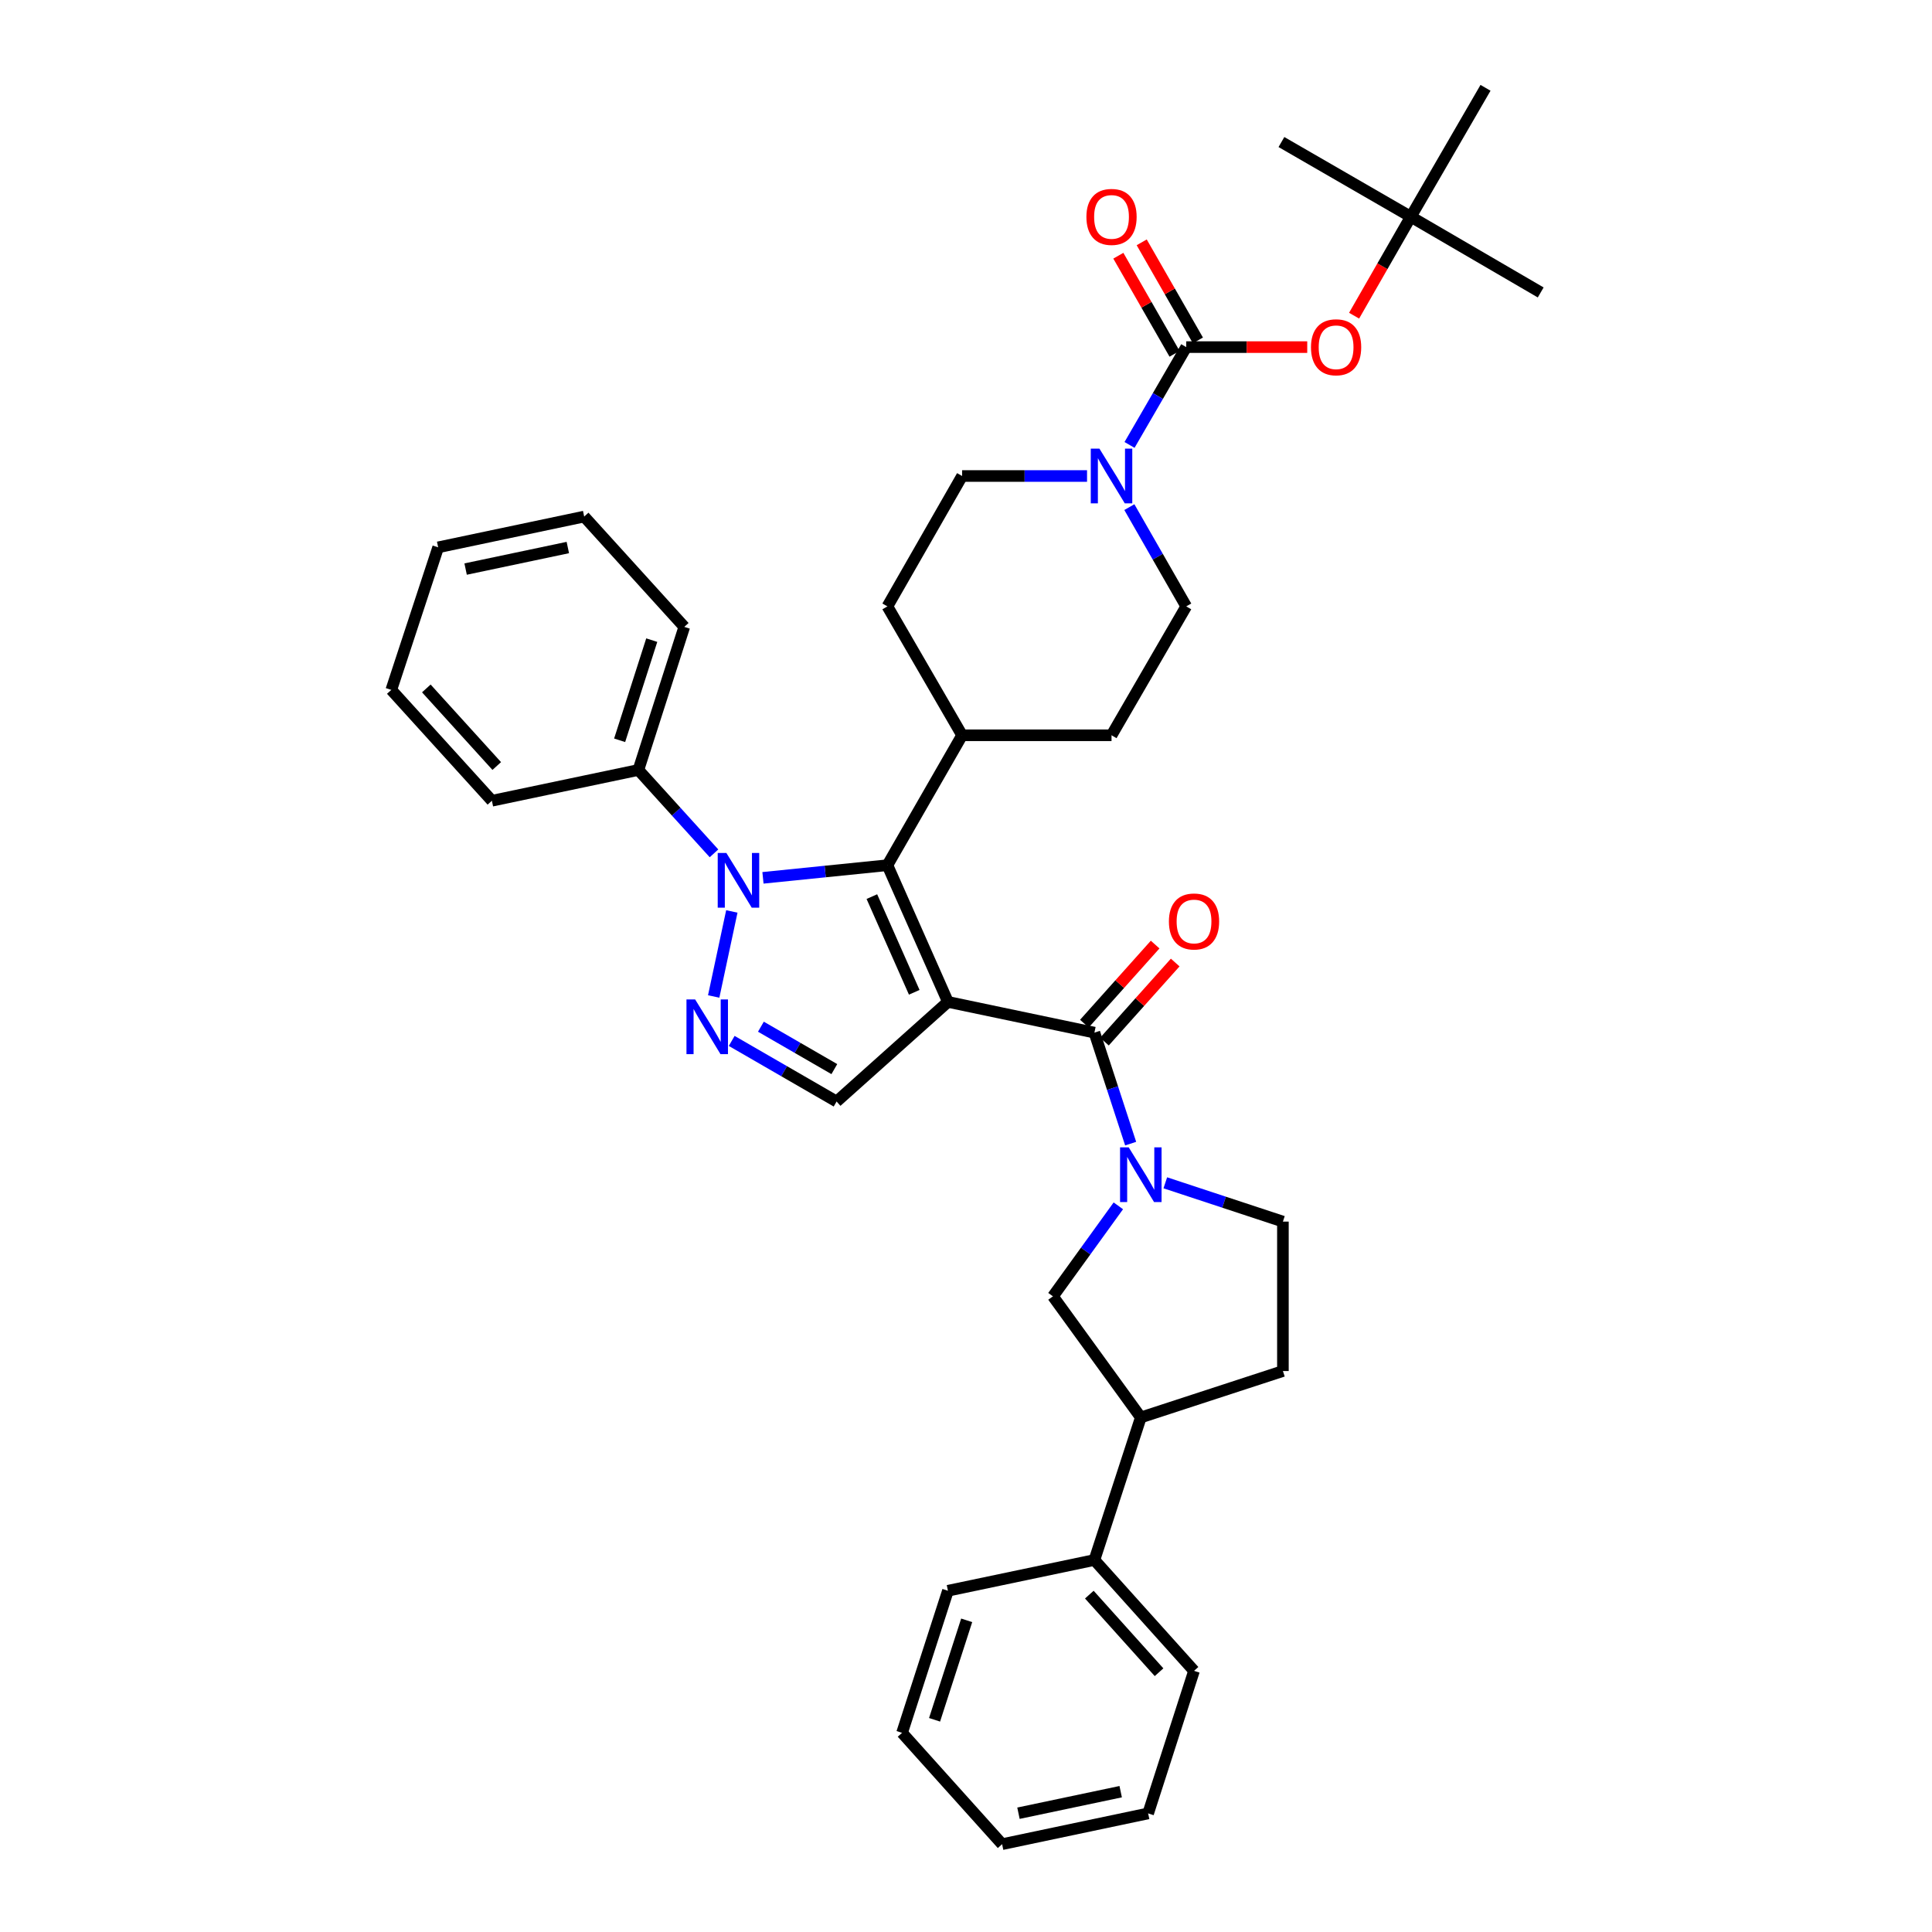 <?xml version='1.0' encoding='iso-8859-1'?>
<svg version='1.1' baseProfile='full'
              xmlns='http://www.w3.org/2000/svg'
                      xmlns:rdkit='http://www.rdkit.org/xml'
                      xmlns:xlink='http://www.w3.org/1999/xlink'
                  xml:space='preserve'
width='1000px' height='1000px' viewBox='0 0 1000 1000'>
<!-- END OF HEADER -->
<rect style='opacity:1.0;fill:#FFFFFF;stroke:none' width='1000' height='1000' x='0' y='0'> </rect>
<path class='bond-0' d='M 490.654,518.583 L 459.319,447.829' style='fill:none;fill-rule:evenodd;stroke:#000000;stroke-width:6px;stroke-linecap:butt;stroke-linejoin:miter;stroke-opacity:1' />
<path class='bond-0' d='M 473.211,513.613 L 451.276,464.085' style='fill:none;fill-rule:evenodd;stroke:#000000;stroke-width:6px;stroke-linecap:butt;stroke-linejoin:miter;stroke-opacity:1' />
<path class='bond-2' d='M 490.654,518.583 L 566.465,534.487' style='fill:none;fill-rule:evenodd;stroke:#000000;stroke-width:6px;stroke-linecap:butt;stroke-linejoin:miter;stroke-opacity:1' />
<path class='bond-5' d='M 490.654,518.583 L 433.024,570.143' style='fill:none;fill-rule:evenodd;stroke:#000000;stroke-width:6px;stroke-linecap:butt;stroke-linejoin:miter;stroke-opacity:1' />
<path class='bond-1' d='M 459.319,447.829 L 427.113,451.099' style='fill:none;fill-rule:evenodd;stroke:#000000;stroke-width:6px;stroke-linecap:butt;stroke-linejoin:miter;stroke-opacity:1' />
<path class='bond-1' d='M 427.113,451.099 L 394.908,454.369' style='fill:none;fill-rule:evenodd;stroke:#0000FF;stroke-width:6px;stroke-linecap:butt;stroke-linejoin:miter;stroke-opacity:1' />
<path class='bond-10' d='M 459.319,447.829 L 497.979,380.582' style='fill:none;fill-rule:evenodd;stroke:#000000;stroke-width:6px;stroke-linecap:butt;stroke-linejoin:miter;stroke-opacity:1' />
<path class='bond-13' d='M 369.563,441.688 L 349.997,420.113' style='fill:none;fill-rule:evenodd;stroke:#0000FF;stroke-width:6px;stroke-linecap:butt;stroke-linejoin:miter;stroke-opacity:1' />
<path class='bond-13' d='M 349.997,420.113 L 330.431,398.537' style='fill:none;fill-rule:evenodd;stroke:#000000;stroke-width:6px;stroke-linecap:butt;stroke-linejoin:miter;stroke-opacity:1' />
<path class='bond-36' d='M 378.796,471.754 L 369.403,515.773' style='fill:none;fill-rule:evenodd;stroke:#0000FF;stroke-width:6px;stroke-linecap:butt;stroke-linejoin:miter;stroke-opacity:1' />
<path class='bond-4' d='M 566.465,534.487 L 575.846,563.214' style='fill:none;fill-rule:evenodd;stroke:#000000;stroke-width:6px;stroke-linecap:butt;stroke-linejoin:miter;stroke-opacity:1' />
<path class='bond-4' d='M 575.846,563.214 L 585.227,591.942' style='fill:none;fill-rule:evenodd;stroke:#0000FF;stroke-width:6px;stroke-linecap:butt;stroke-linejoin:miter;stroke-opacity:1' />
<path class='bond-14' d='M 571.658,539.134 L 589.971,518.67' style='fill:none;fill-rule:evenodd;stroke:#000000;stroke-width:6px;stroke-linecap:butt;stroke-linejoin:miter;stroke-opacity:1' />
<path class='bond-14' d='M 589.971,518.67 L 608.285,498.206' style='fill:none;fill-rule:evenodd;stroke:#FF0000;stroke-width:6px;stroke-linecap:butt;stroke-linejoin:miter;stroke-opacity:1' />
<path class='bond-14' d='M 561.272,529.84 L 579.585,509.376' style='fill:none;fill-rule:evenodd;stroke:#000000;stroke-width:6px;stroke-linecap:butt;stroke-linejoin:miter;stroke-opacity:1' />
<path class='bond-14' d='M 579.585,509.376 L 597.899,488.911' style='fill:none;fill-rule:evenodd;stroke:#FF0000;stroke-width:6px;stroke-linecap:butt;stroke-linejoin:miter;stroke-opacity:1' />
<path class='bond-3' d='M 378.729,538.78 L 405.877,554.461' style='fill:none;fill-rule:evenodd;stroke:#0000FF;stroke-width:6px;stroke-linecap:butt;stroke-linejoin:miter;stroke-opacity:1' />
<path class='bond-3' d='M 405.877,554.461 L 433.024,570.143' style='fill:none;fill-rule:evenodd;stroke:#000000;stroke-width:6px;stroke-linecap:butt;stroke-linejoin:miter;stroke-opacity:1' />
<path class='bond-3' d='M 393.845,531.416 L 412.848,542.393' style='fill:none;fill-rule:evenodd;stroke:#0000FF;stroke-width:6px;stroke-linecap:butt;stroke-linejoin:miter;stroke-opacity:1' />
<path class='bond-3' d='M 412.848,542.393 L 431.851,553.37' style='fill:none;fill-rule:evenodd;stroke:#000000;stroke-width:6px;stroke-linecap:butt;stroke-linejoin:miter;stroke-opacity:1' />
<path class='bond-8' d='M 578.848,624.138 L 561.925,647.558' style='fill:none;fill-rule:evenodd;stroke:#0000FF;stroke-width:6px;stroke-linecap:butt;stroke-linejoin:miter;stroke-opacity:1' />
<path class='bond-8' d='M 561.925,647.558 L 545.002,670.978' style='fill:none;fill-rule:evenodd;stroke:#000000;stroke-width:6px;stroke-linecap:butt;stroke-linejoin:miter;stroke-opacity:1' />
<path class='bond-12' d='M 603.159,612.219 L 633.596,622.261' style='fill:none;fill-rule:evenodd;stroke:#0000FF;stroke-width:6px;stroke-linecap:butt;stroke-linejoin:miter;stroke-opacity:1' />
<path class='bond-12' d='M 633.596,622.261 L 664.033,632.302' style='fill:none;fill-rule:evenodd;stroke:#000000;stroke-width:6px;stroke-linecap:butt;stroke-linejoin:miter;stroke-opacity:1' />
<path class='bond-6' d='M 613.991,179.662 L 599.319,204.978' style='fill:none;fill-rule:evenodd;stroke:#000000;stroke-width:6px;stroke-linecap:butt;stroke-linejoin:miter;stroke-opacity:1' />
<path class='bond-6' d='M 599.319,204.978 L 584.646,230.294' style='fill:none;fill-rule:evenodd;stroke:#0000FF;stroke-width:6px;stroke-linecap:butt;stroke-linejoin:miter;stroke-opacity:1' />
<path class='bond-9' d='M 613.991,179.662 L 645.305,179.662' style='fill:none;fill-rule:evenodd;stroke:#000000;stroke-width:6px;stroke-linecap:butt;stroke-linejoin:miter;stroke-opacity:1' />
<path class='bond-9' d='M 645.305,179.662 L 676.62,179.662' style='fill:none;fill-rule:evenodd;stroke:#FF0000;stroke-width:6px;stroke-linecap:butt;stroke-linejoin:miter;stroke-opacity:1' />
<path class='bond-15' d='M 620.037,176.197 L 605.489,150.813' style='fill:none;fill-rule:evenodd;stroke:#000000;stroke-width:6px;stroke-linecap:butt;stroke-linejoin:miter;stroke-opacity:1' />
<path class='bond-15' d='M 605.489,150.813 L 590.942,125.43' style='fill:none;fill-rule:evenodd;stroke:#FF0000;stroke-width:6px;stroke-linecap:butt;stroke-linejoin:miter;stroke-opacity:1' />
<path class='bond-15' d='M 607.945,183.127 L 593.397,157.743' style='fill:none;fill-rule:evenodd;stroke:#000000;stroke-width:6px;stroke-linecap:butt;stroke-linejoin:miter;stroke-opacity:1' />
<path class='bond-15' d='M 593.397,157.743 L 578.85,132.36' style='fill:none;fill-rule:evenodd;stroke:#FF0000;stroke-width:6px;stroke-linecap:butt;stroke-linejoin:miter;stroke-opacity:1' />
<path class='bond-7' d='M 584.55,262.487 L 599.27,288.178' style='fill:none;fill-rule:evenodd;stroke:#0000FF;stroke-width:6px;stroke-linecap:butt;stroke-linejoin:miter;stroke-opacity:1' />
<path class='bond-7' d='M 599.27,288.178 L 613.991,313.869' style='fill:none;fill-rule:evenodd;stroke:#000000;stroke-width:6px;stroke-linecap:butt;stroke-linejoin:miter;stroke-opacity:1' />
<path class='bond-38' d='M 562.649,246.382 L 530.314,246.382' style='fill:none;fill-rule:evenodd;stroke:#0000FF;stroke-width:6px;stroke-linecap:butt;stroke-linejoin:miter;stroke-opacity:1' />
<path class='bond-38' d='M 530.314,246.382 L 497.979,246.382' style='fill:none;fill-rule:evenodd;stroke:#000000;stroke-width:6px;stroke-linecap:butt;stroke-linejoin:miter;stroke-opacity:1' />
<path class='bond-11' d='M 545.002,670.978 L 590.483,733.664' style='fill:none;fill-rule:evenodd;stroke:#000000;stroke-width:6px;stroke-linecap:butt;stroke-linejoin:miter;stroke-opacity:1' />
<path class='bond-18' d='M 700.88,163.398 L 715.553,137.794' style='fill:none;fill-rule:evenodd;stroke:#FF0000;stroke-width:6px;stroke-linecap:butt;stroke-linejoin:miter;stroke-opacity:1' />
<path class='bond-18' d='M 715.553,137.794 L 730.227,112.19' style='fill:none;fill-rule:evenodd;stroke:#000000;stroke-width:6px;stroke-linecap:butt;stroke-linejoin:miter;stroke-opacity:1' />
<path class='bond-20' d='M 497.979,380.582 L 459.319,313.869' style='fill:none;fill-rule:evenodd;stroke:#000000;stroke-width:6px;stroke-linecap:butt;stroke-linejoin:miter;stroke-opacity:1' />
<path class='bond-21' d='M 497.979,380.582 L 575.323,380.582' style='fill:none;fill-rule:evenodd;stroke:#000000;stroke-width:6px;stroke-linecap:butt;stroke-linejoin:miter;stroke-opacity:1' />
<path class='bond-22' d='M 590.483,733.664 L 566.465,807.454' style='fill:none;fill-rule:evenodd;stroke:#000000;stroke-width:6px;stroke-linecap:butt;stroke-linejoin:miter;stroke-opacity:1' />
<path class='bond-37' d='M 590.483,733.664 L 664.033,709.646' style='fill:none;fill-rule:evenodd;stroke:#000000;stroke-width:6px;stroke-linecap:butt;stroke-linejoin:miter;stroke-opacity:1' />
<path class='bond-19' d='M 664.033,632.302 L 664.033,709.646' style='fill:none;fill-rule:evenodd;stroke:#000000;stroke-width:6px;stroke-linecap:butt;stroke-linejoin:miter;stroke-opacity:1' />
<path class='bond-23' d='M 330.431,398.537 L 354.178,324.477' style='fill:none;fill-rule:evenodd;stroke:#000000;stroke-width:6px;stroke-linecap:butt;stroke-linejoin:miter;stroke-opacity:1' />
<path class='bond-23' d='M 320.722,383.173 L 337.345,331.33' style='fill:none;fill-rule:evenodd;stroke:#000000;stroke-width:6px;stroke-linecap:butt;stroke-linejoin:miter;stroke-opacity:1' />
<path class='bond-24' d='M 330.431,398.537 L 254.605,414.464' style='fill:none;fill-rule:evenodd;stroke:#000000;stroke-width:6px;stroke-linecap:butt;stroke-linejoin:miter;stroke-opacity:1' />
<path class='bond-16' d='M 613.991,313.869 L 575.323,380.582' style='fill:none;fill-rule:evenodd;stroke:#000000;stroke-width:6px;stroke-linecap:butt;stroke-linejoin:miter;stroke-opacity:1' />
<path class='bond-17' d='M 497.979,246.382 L 459.319,313.869' style='fill:none;fill-rule:evenodd;stroke:#000000;stroke-width:6px;stroke-linecap:butt;stroke-linejoin:miter;stroke-opacity:1' />
<path class='bond-25' d='M 730.227,112.19 L 768.902,45.455' style='fill:none;fill-rule:evenodd;stroke:#000000;stroke-width:6px;stroke-linecap:butt;stroke-linejoin:miter;stroke-opacity:1' />
<path class='bond-26' d='M 730.227,112.19 L 663.266,73.515' style='fill:none;fill-rule:evenodd;stroke:#000000;stroke-width:6px;stroke-linecap:butt;stroke-linejoin:miter;stroke-opacity:1' />
<path class='bond-27' d='M 730.227,112.19 L 797.466,151.369' style='fill:none;fill-rule:evenodd;stroke:#000000;stroke-width:6px;stroke-linecap:butt;stroke-linejoin:miter;stroke-opacity:1' />
<path class='bond-28' d='M 566.465,807.454 L 618.025,864.829' style='fill:none;fill-rule:evenodd;stroke:#000000;stroke-width:6px;stroke-linecap:butt;stroke-linejoin:miter;stroke-opacity:1' />
<path class='bond-28' d='M 563.832,825.376 L 599.924,865.538' style='fill:none;fill-rule:evenodd;stroke:#000000;stroke-width:6px;stroke-linecap:butt;stroke-linejoin:miter;stroke-opacity:1' />
<path class='bond-29' d='M 566.465,807.454 L 490.654,823.366' style='fill:none;fill-rule:evenodd;stroke:#000000;stroke-width:6px;stroke-linecap:butt;stroke-linejoin:miter;stroke-opacity:1' />
<path class='bond-31' d='M 354.178,324.477 L 302.371,267.373' style='fill:none;fill-rule:evenodd;stroke:#000000;stroke-width:6px;stroke-linecap:butt;stroke-linejoin:miter;stroke-opacity:1' />
<path class='bond-33' d='M 254.605,414.464 L 202.534,357.09' style='fill:none;fill-rule:evenodd;stroke:#000000;stroke-width:6px;stroke-linecap:butt;stroke-linejoin:miter;stroke-opacity:1' />
<path class='bond-33' d='M 257.115,396.492 L 220.665,356.329' style='fill:none;fill-rule:evenodd;stroke:#000000;stroke-width:6px;stroke-linecap:butt;stroke-linejoin:miter;stroke-opacity:1' />
<path class='bond-32' d='M 618.025,864.829 L 594.277,938.618' style='fill:none;fill-rule:evenodd;stroke:#000000;stroke-width:6px;stroke-linecap:butt;stroke-linejoin:miter;stroke-opacity:1' />
<path class='bond-30' d='M 490.654,823.366 L 466.907,896.915' style='fill:none;fill-rule:evenodd;stroke:#000000;stroke-width:6px;stroke-linecap:butt;stroke-linejoin:miter;stroke-opacity:1' />
<path class='bond-30' d='M 500.355,838.68 L 483.732,890.165' style='fill:none;fill-rule:evenodd;stroke:#000000;stroke-width:6px;stroke-linecap:butt;stroke-linejoin:miter;stroke-opacity:1' />
<path class='bond-34' d='M 466.907,896.915 L 518.691,954.545' style='fill:none;fill-rule:evenodd;stroke:#000000;stroke-width:6px;stroke-linecap:butt;stroke-linejoin:miter;stroke-opacity:1' />
<path class='bond-39' d='M 302.371,267.373 L 226.793,283.3' style='fill:none;fill-rule:evenodd;stroke:#000000;stroke-width:6px;stroke-linecap:butt;stroke-linejoin:miter;stroke-opacity:1' />
<path class='bond-39' d='M 293.908,283.4 L 241.003,294.549' style='fill:none;fill-rule:evenodd;stroke:#000000;stroke-width:6px;stroke-linecap:butt;stroke-linejoin:miter;stroke-opacity:1' />
<path class='bond-40' d='M 594.277,938.618 L 518.691,954.545' style='fill:none;fill-rule:evenodd;stroke:#000000;stroke-width:6px;stroke-linecap:butt;stroke-linejoin:miter;stroke-opacity:1' />
<path class='bond-40' d='M 580.066,927.37 L 527.156,938.519' style='fill:none;fill-rule:evenodd;stroke:#000000;stroke-width:6px;stroke-linecap:butt;stroke-linejoin:miter;stroke-opacity:1' />
<path class='bond-35' d='M 202.534,357.09 L 226.793,283.3' style='fill:none;fill-rule:evenodd;stroke:#000000;stroke-width:6px;stroke-linecap:butt;stroke-linejoin:miter;stroke-opacity:1' />
<path  class='atom-2' d='M 375.971 441.497
L 385.251 456.497
Q 386.171 457.977, 387.651 460.657
Q 389.131 463.337, 389.211 463.497
L 389.211 441.497
L 392.971 441.497
L 392.971 469.817
L 389.091 469.817
L 379.131 453.417
Q 377.971 451.497, 376.731 449.297
Q 375.531 447.097, 375.171 446.417
L 375.171 469.817
L 371.491 469.817
L 371.491 441.497
L 375.971 441.497
' fill='#0000FF'/>
<path  class='atom-4' d='M 359.796 517.299
L 369.076 532.299
Q 369.996 533.779, 371.476 536.459
Q 372.956 539.139, 373.036 539.299
L 373.036 517.299
L 376.796 517.299
L 376.796 545.619
L 372.916 545.619
L 362.956 529.219
Q 361.796 527.299, 360.556 525.099
Q 359.356 522.899, 358.996 522.219
L 358.996 545.619
L 355.316 545.619
L 355.316 517.299
L 359.796 517.299
' fill='#0000FF'/>
<path  class='atom-5' d='M 584.223 593.876
L 593.503 608.876
Q 594.423 610.356, 595.903 613.036
Q 597.383 615.716, 597.463 615.876
L 597.463 593.876
L 601.223 593.876
L 601.223 622.196
L 597.343 622.196
L 587.383 605.796
Q 586.223 603.876, 584.983 601.676
Q 583.783 599.476, 583.423 598.796
L 583.423 622.196
L 579.743 622.196
L 579.743 593.876
L 584.223 593.876
' fill='#0000FF'/>
<path  class='atom-8' d='M 569.063 232.222
L 578.343 247.222
Q 579.263 248.702, 580.743 251.382
Q 582.223 254.062, 582.303 254.222
L 582.303 232.222
L 586.063 232.222
L 586.063 260.542
L 582.183 260.542
L 572.223 244.142
Q 571.063 242.222, 569.823 240.022
Q 568.623 237.822, 568.263 237.142
L 568.263 260.542
L 564.583 260.542
L 564.583 232.222
L 569.063 232.222
' fill='#0000FF'/>
<path  class='atom-10' d='M 678.559 179.742
Q 678.559 172.942, 681.919 169.142
Q 685.279 165.342, 691.559 165.342
Q 697.839 165.342, 701.199 169.142
Q 704.559 172.942, 704.559 179.742
Q 704.559 186.622, 701.159 190.542
Q 697.759 194.422, 691.559 194.422
Q 685.319 194.422, 681.919 190.542
Q 678.559 186.662, 678.559 179.742
M 691.559 191.222
Q 695.879 191.222, 698.199 188.342
Q 700.559 185.422, 700.559 179.742
Q 700.559 174.182, 698.199 171.382
Q 695.879 168.542, 691.559 168.542
Q 687.239 168.542, 684.879 171.342
Q 682.559 174.142, 682.559 179.742
Q 682.559 185.462, 684.879 188.342
Q 687.239 191.222, 691.559 191.222
' fill='#FF0000'/>
<path  class='atom-15' d='M 605.025 476.952
Q 605.025 470.152, 608.385 466.352
Q 611.745 462.552, 618.025 462.552
Q 624.305 462.552, 627.665 466.352
Q 631.025 470.152, 631.025 476.952
Q 631.025 483.832, 627.625 487.752
Q 624.225 491.632, 618.025 491.632
Q 611.785 491.632, 608.385 487.752
Q 605.025 483.872, 605.025 476.952
M 618.025 488.432
Q 622.345 488.432, 624.665 485.552
Q 627.025 482.632, 627.025 476.952
Q 627.025 471.392, 624.665 468.592
Q 622.345 465.752, 618.025 465.752
Q 613.705 465.752, 611.345 468.552
Q 609.025 471.352, 609.025 476.952
Q 609.025 482.672, 611.345 485.552
Q 613.705 488.432, 618.025 488.432
' fill='#FF0000'/>
<path  class='atom-16' d='M 562.323 112.27
Q 562.323 105.47, 565.683 101.67
Q 569.043 97.87, 575.323 97.87
Q 581.603 97.87, 584.963 101.67
Q 588.323 105.47, 588.323 112.27
Q 588.323 119.15, 584.923 123.07
Q 581.523 126.95, 575.323 126.95
Q 569.083 126.95, 565.683 123.07
Q 562.323 119.19, 562.323 112.27
M 575.323 123.75
Q 579.643 123.75, 581.963 120.87
Q 584.323 117.95, 584.323 112.27
Q 584.323 106.71, 581.963 103.91
Q 579.643 101.07, 575.323 101.07
Q 571.003 101.07, 568.643 103.87
Q 566.323 106.67, 566.323 112.27
Q 566.323 117.99, 568.643 120.87
Q 571.003 123.75, 575.323 123.75
' fill='#FF0000'/>
</svg>
